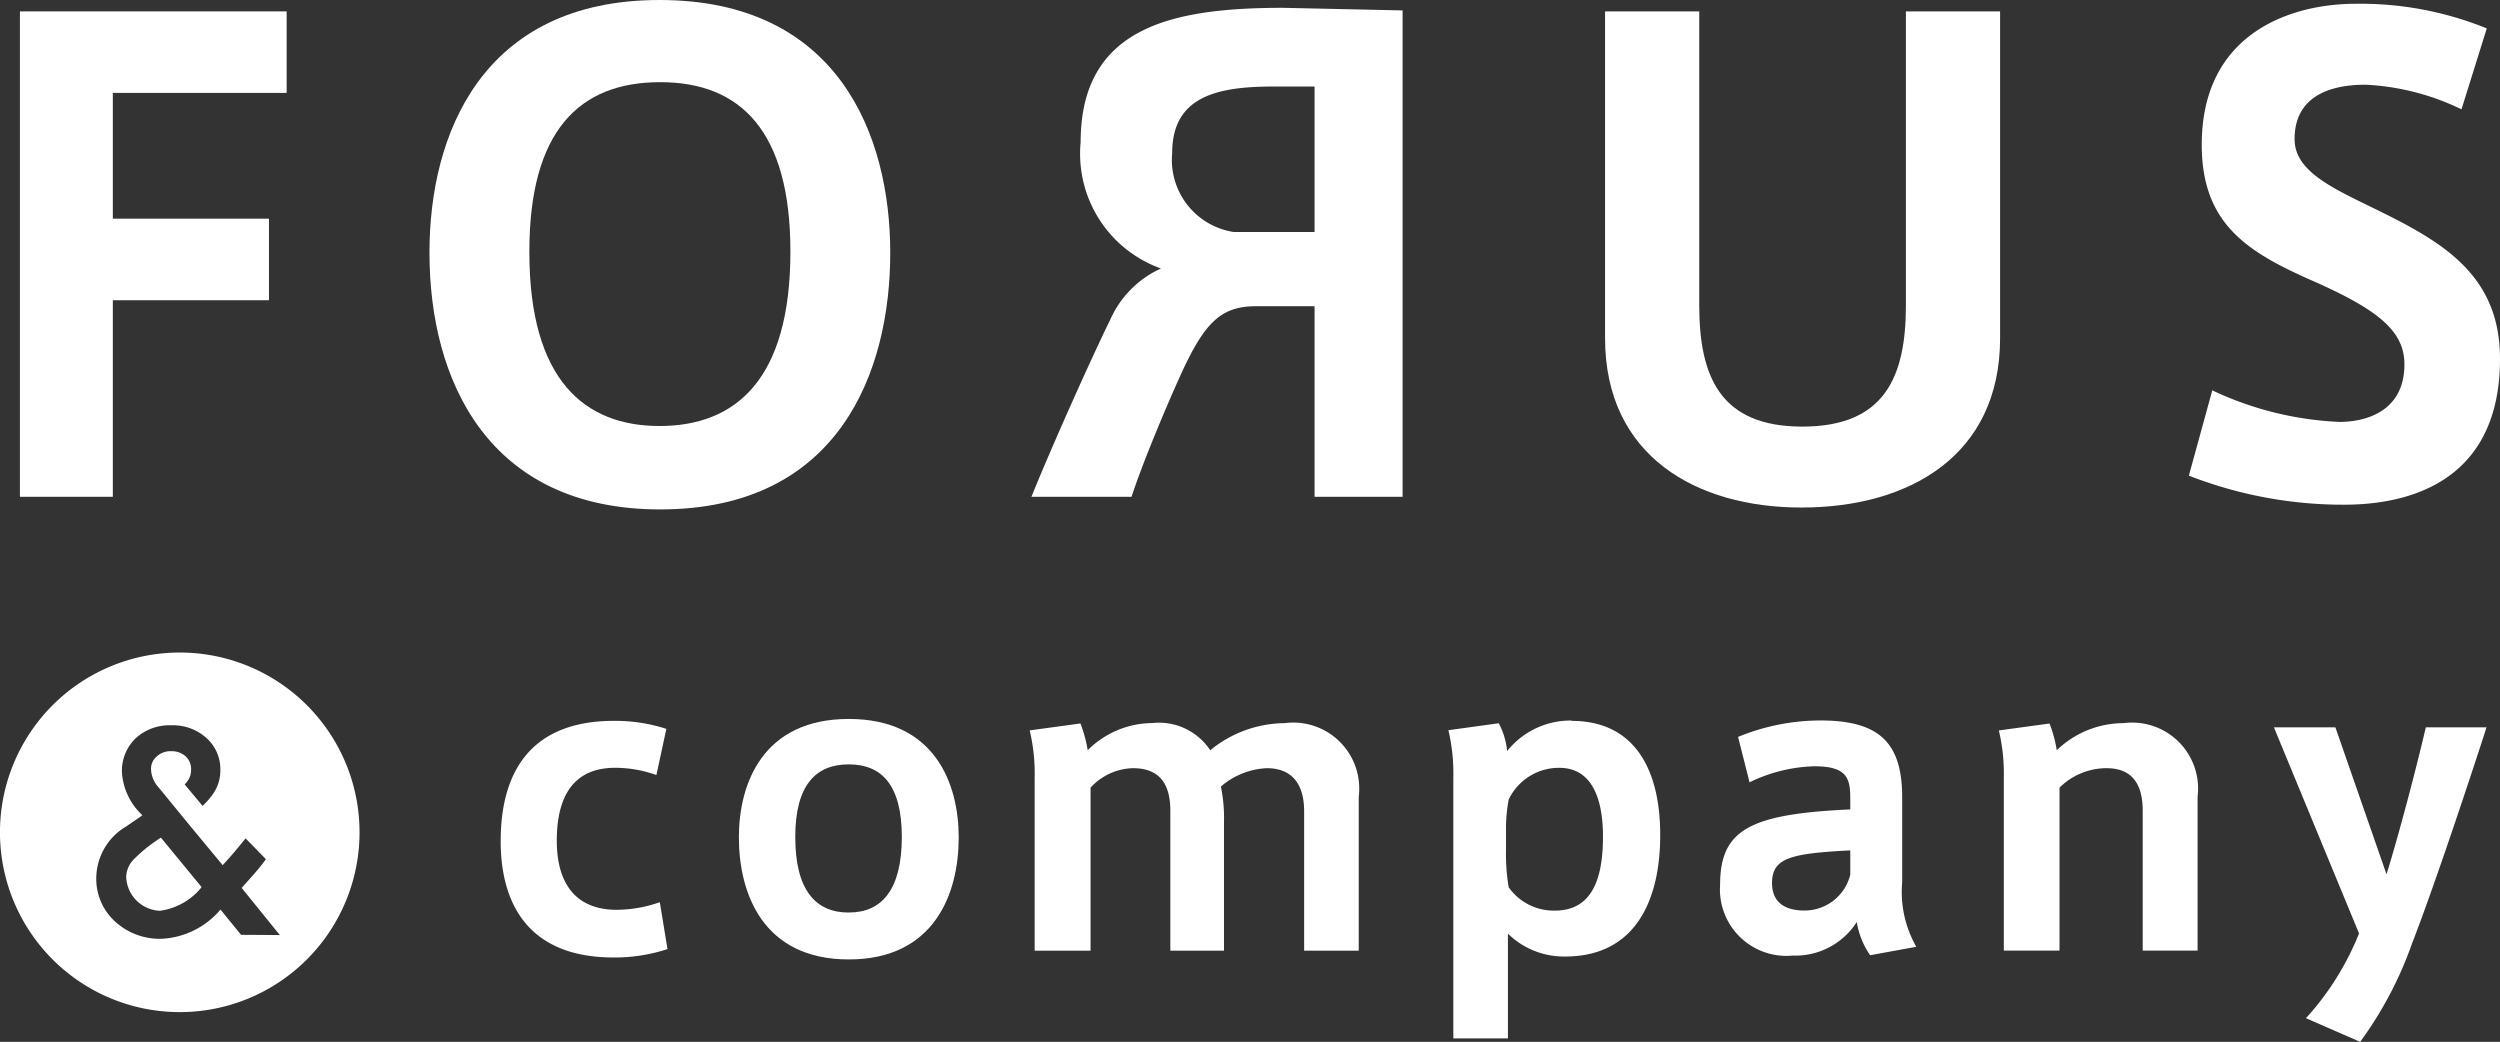 <svg xmlns="http://www.w3.org/2000/svg" width="71.988" height="30" viewBox="0 0 71.988 30"><rect x="0" y="0" width="71.988" height="30" fill="#333333" stroke="none"/><defs><style>.cls-1{fill:#fff;}</style></defs><g id="レイヤー_2" data-name="レイヤー 2"><g id="レイヤー_3" data-name="レイヤー 3"><path class="cls-1" d="M14.418,24.208c0-1.748.681-3.451,3.264-3.451a4.8,4.8,0,0,1,1.506.231l-.287,1.33a3.5,3.5,0,0,0-1.186-.209c-1.187,0-1.682.8-1.682,2.1,0,1.264.572,1.989,1.726,1.989A3.786,3.786,0,0,0,19,25.978l.22,1.351a4.856,4.856,0,0,1-1.549.242c-2.54,0-3.254-1.649-3.254-3.351Z"/><path class="cls-1" d="M27.606,24.121c0,1.6-.692,3.506-3.165,3.506s-3.165-1.9-3.165-3.518c0-1.549.692-3.407,3.165-3.407s3.165,1.858,3.165,3.407Zm-3.154,2.154c.934,0,1.516-.649,1.516-2.177,0-1.494-.582-2.088-1.527-2.088S22.9,22.6,22.9,24.1c0,1.528.583,2.177,1.539,2.177Z"/><path class="cls-1" d="M33.156,20.823a1.771,1.771,0,0,1,1.693.781,3.418,3.418,0,0,1,2.143-.781,1.9,1.9,0,0,1,2.133,2.121v4.43H37.553V23.362c0-.736-.309-1.242-1.078-1.242a2.173,2.173,0,0,0-1.318.528,4.563,4.563,0,0,1,.088,1.033v3.693H33.7V23.351c0-.769-.3-1.231-1.078-1.231a1.709,1.709,0,0,0-1.219.561v4.693H29.793V22.406a5.331,5.331,0,0,0-.143-1.374l1.462-.2a3.918,3.918,0,0,1,.209.77,2.653,2.653,0,0,1,1.835-.781"/><path class="cls-1" d="M45.257,20.758c1.769,0,2.549,1.34,2.549,3.285,0,1.9-.725,3.5-2.737,3.5a2.3,2.3,0,0,1-1.648-.659V29.9H41.849v-7.5a5.427,5.427,0,0,0-.142-1.374l1.45-.2a2.173,2.173,0,0,1,.242.8,2.34,2.34,0,0,1,1.847-.878ZM43.366,24.45a5.761,5.761,0,0,0,.077,1.1,1.59,1.59,0,0,0,1.33.671c1.1,0,1.385-.967,1.385-2.133,0-1.11-.33-1.978-1.254-1.978a1.6,1.6,0,0,0-1.461.913,4.626,4.626,0,0,0-.077.933Z"/><path class="cls-1" d="M55.18,27.263l-1.329.243a2.34,2.34,0,0,1-.385-.956,2.1,2.1,0,0,1-1.847.966,1.913,1.913,0,0,1-2.088-2.044c0-1.594.88-2.033,3.748-2.165v-.319c0-.582-.1-.923-1.033-.923a4.516,4.516,0,0,0-1.868.462l-.33-1.308a6.274,6.274,0,0,1,2.374-.473c1.715,0,2.352.659,2.352,2.22v2.441a3.182,3.182,0,0,0,.406,1.856m-4.154-1.835c0,.649.506.791.924.791a1.357,1.357,0,0,0,1.329-1.032v-.7c-1.726.088-2.253.219-2.253.945"/><path class="cls-1" d="M59.016,20.834a3.685,3.685,0,0,1,.209.769,2.772,2.772,0,0,1,1.924-.78,1.9,1.9,0,0,1,2.131,2.121v4.429H61.7V23.351c0-.77-.3-1.231-1.044-1.231a1.924,1.924,0,0,0-1.352.561v4.692H57.7V22.406a5.367,5.367,0,0,0-.143-1.373Z"/><path class="cls-1" d="M69.852,20.944H71.6c-.506,1.571-1.539,4.671-2.144,6.22A10.88,10.88,0,0,1,67.961,30l-1.56-.681a8.092,8.092,0,0,0,1.528-2.44l-2.451-5.935h1.77l1.472,4.232c.362-1.166.847-3.012,1.132-4.232"/><path class="cls-1" d="M4.583,24.153a4.317,4.317,0,0,0-.749.611.748.748,0,0,0-.2.488,1.013,1.013,0,0,0,.972.974,1.856,1.856,0,0,0,1.2-.681L4.633,24.119Z"/><path class="cls-1" d="M5.176,18.79a5.177,5.177,0,1,0,5.177,5.177A5.176,5.176,0,0,0,5.176,18.79m1.765,8.128-.592-.727a2.371,2.371,0,0,1-1.7.842,1.906,1.906,0,0,1-1.338-.5,1.657,1.657,0,0,1-.539-1.254A1.742,1.742,0,0,1,3.63,23.8l.388-.265.028-.019.053-.042a1.842,1.842,0,0,1-.588-1.236,1.3,1.3,0,0,1,.392-.976,1.441,1.441,0,0,1,1.031-.377,1.44,1.44,0,0,1,1.011.366,1.2,1.2,0,0,1,.4.922,1.179,1.179,0,0,1-.219.7,2.211,2.211,0,0,1-.293.332l-.515-.617a.715.715,0,0,0,.069-.08.538.538,0,0,0,.115-.35.493.493,0,0,0-.157-.38.6.6,0,0,0-.423-.147.586.586,0,0,0-.408.15.461.461,0,0,0-.165.365.81.81,0,0,0,.208.516l.186.226.71.867,0,0,.959,1.158.034-.038q.173-.187.327-.369c.1-.121.2-.242.3-.365l.584.6c-.071.1-.166.222-.282.357s-.256.292-.417.469l1.1,1.358Z"/><polygon class="cls-1" points="0.574 14.305 0.574 0.328 8.254 0.328 8.254 2.675 3.249 2.675 3.249 6.297 7.745 6.297 7.745 8.645 3.249 8.645 3.249 14.305 0.574 14.305"/><path class="cls-1" d="M12.367,7.262C12.367,3.877,13.878,0,18.992,0c5.133,0,6.643,3.877,6.643,7.28,0,3.422-1.475,7.389-6.625,7.389-4.95,0-6.643-3.713-6.643-7.389Zm2.876,0c0,3.694,1.6,5.005,3.749,5.005,2.2,0,3.768-1.347,3.768-5.024,0-3.476-1.439-4.877-3.75-4.877-2.329,0-3.767,1.4-3.767,4.877Z"/><path class="cls-1" d="M51.861,14.614c-3,0-5.643-1.474-5.643-4.877V.328H48.93V8.79c0,2.075.619,3.494,2.967,3.494,2.365,0,2.984-1.419,2.984-3.494V.328h2.712V9.737c0,3.4-2.64,4.877-5.715,4.877Z"/><path class="cls-1" d="M70.879,3.148a7.091,7.091,0,0,0-2.767-.709c-.855,0-2.039.236-2.039,1.565,0,.873.948,1.347,2.148,1.929,1.984.965,3.767,1.893,3.767,4.4,0,3.221-2.184,4.2-4.5,4.2a12.22,12.22,0,0,1-4.459-.837l.674-2.456a9.509,9.509,0,0,0,3.658.909c.855,0,1.875-.363,1.875-1.656,0-.964-.764-1.565-2.548-2.365C64.744,7.28,63.4,6.479,63.4,4.168,63.4.891,66.055.109,67.82.109a9.658,9.658,0,0,1,3.787.709Z"/><path class="cls-1" d="M32.583,14.305H29.7c.6-1.485,1.739-4.02,2.264-5.088a2.92,2.92,0,0,1,1.466-1.486A3.507,3.507,0,0,1,31.117,4.1c0-3.313,2.608-3.875,5.83-3.875L40.388.3V14.305H37.853V8.818H36.169c-1,0-1.467.453-2.137,1.9-.471,1.032-1.141,2.644-1.449,3.586m2.952-7.624h2.318V2.492h-1.2c-1.648,0-2.9.307-2.9,1.919a2.1,2.1,0,0,0,1.775,2.27"/></g></g></svg>